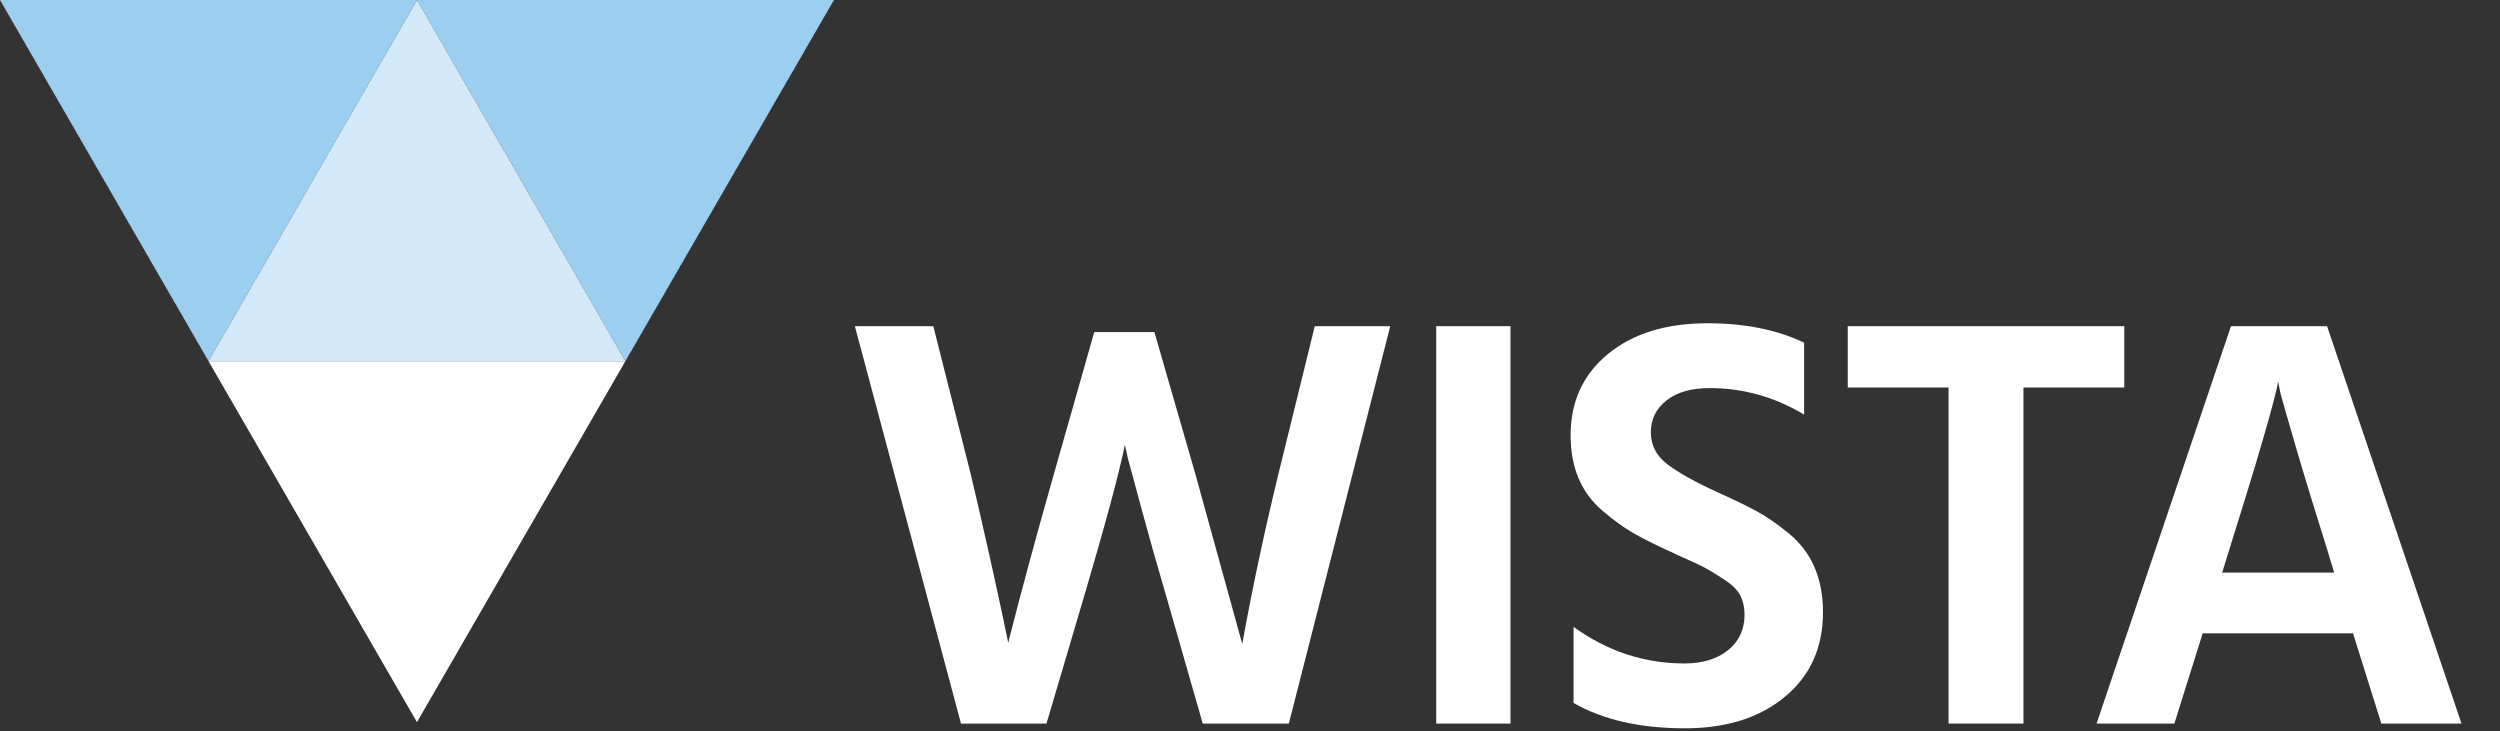 <?xml version="1.0" encoding="utf-8"?>
<!-- Generator: Adobe Illustrator 16.0.0, SVG Export Plug-In . SVG Version: 6.00 Build 0)  -->
<!DOCTYPE svg PUBLIC "-//W3C//DTD SVG 1.1//EN" "http://www.w3.org/Graphics/SVG/1.1/DTD/svg11.dtd">
<svg version="1.1" id="Vrstva_2" xmlns="http://www.w3.org/2000/svg" xmlns:xlink="http://www.w3.org/1999/xlink" x="0px" y="0px"
	 width="171px" height="50px" viewBox="0 0 171 50" enable-background="new 0 0 171 50" xml:space="preserve">
<rect x="0" y="0" width="171" height="50" fill="#333333" stroke="none"/>
<polygon fill="#9BCEEF" points="42.779,24.698 42.779,24.698 57.041,0 28.52,0 35.651,12.351 "/>
<polygon fill="#9BCEEF" points="28.52,0 28.52,0 0,0 14.259,24.698 14.26,24.7 21.389,12.351 "/>
<polygon fill="#FFFFFF" points="14.263,24.705 28.52,49.396 42.776,24.705 28.52,24.705 "/>
<polygon fill="#00ADE5" points="42.776,24.705 42.782,24.705 42.779,24.7 "/>
<polygon fill="#00ADE5" points="14.257,24.705 14.263,24.705 14.26,24.7 "/>
<polygon fill="#D3E8F8" points="35.651,12.352 28.52,0 21.388,12.352 14.26,24.7 14.263,24.703 28.52,24.703 42.775,24.703 
	42.779,24.698 "/>
<g>
	<path fill="#FFFFFF" d="M74.847,22.713h4.113l2.783,9.639l3.227,11.696c0.672-3.737,1.505-7.65,2.5-11.736l2.46-10.002h5.163
		l-6.937,27.183h-5.889l-2.46-8.591c-0.673-2.286-1.244-4.302-1.714-6.049c-0.471-1.747-0.786-2.918-0.948-3.509l-0.202-0.928
		c-0.376,1.883-1.317,5.377-2.823,10.485l-2.541,8.591h-5.847L58.473,22.31h5.364l2.541,10.042c0.43,1.801,0.86,3.67,1.291,5.605
		c0.43,1.937,0.753,3.415,0.968,4.437l0.323,1.572c0.86-3.388,1.908-7.26,3.146-11.614L74.847,22.713z"/>
	<rect x="98.237" y="22.31" fill="#FFFFFF" width="5.081" height="27.183"/>
	<path fill="#FFFFFF" d="M123.402,23.439v4.92c-2.017-1.21-4.168-1.814-6.453-1.814c-1.264,0-2.252,0.283-2.964,0.848
		c-0.713,0.563-1.068,1.29-1.068,2.177c0,0.889,0.383,1.621,1.148,2.199c0.767,0.578,1.916,1.216,3.449,1.916
		c1.075,0.483,1.948,0.907,2.621,1.27c0.672,0.362,1.404,0.866,2.197,1.512c0.793,0.646,1.386,1.418,1.774,2.319
		c0.391,0.901,0.585,1.93,0.585,3.085c0,2.419-0.866,4.35-2.601,5.787c-1.734,1.438-4.013,2.158-6.836,2.158
		c-3.065,0-5.605-0.578-7.622-1.734v-5.203c2.312,1.668,4.839,2.502,7.581,2.502c1.236,0,2.231-0.303,2.984-0.907
		c0.753-0.605,1.13-1.418,1.13-2.44c0-0.483-0.095-0.914-0.283-1.29c-0.188-0.377-0.57-0.754-1.148-1.13
		c-0.578-0.377-1.022-0.646-1.331-0.807c-0.309-0.162-0.948-0.457-1.915-0.887c-0.27-0.136-0.472-0.229-0.605-0.284
		c-0.995-0.456-1.802-0.866-2.42-1.229c-0.619-0.363-1.291-0.854-2.016-1.473c-0.727-0.618-1.271-1.356-1.634-2.218
		c-0.363-0.86-0.545-1.842-0.545-2.944c0-2.312,0.854-4.167,2.562-5.564c1.706-1.397,3.972-2.097,6.795-2.097
		C119.342,22.11,121.547,22.553,123.402,23.439"/>
	<polygon fill="#FFFFFF" points="145.3,22.31 145.3,26.505 138.404,26.505 138.404,49.493 133.282,49.493 133.282,26.505 
		126.386,26.505 126.386,22.31 	"/>
	<path fill="#FFFFFF" d="M162.884,49.493l-1.937-6.171h-10.284l-1.936,6.171h-5.323l9.195-27.182h6.573l9.195,27.182H162.884z
		 M151.995,39.168h7.662l-0.363-1.21c-0.913-2.903-1.66-5.344-2.238-7.319c-0.578-1.977-0.935-3.22-1.069-3.73l-0.16-0.807
		c-0.243,1.344-1.398,5.31-3.469,11.897L151.995,39.168z"/>
</g>
</svg>
